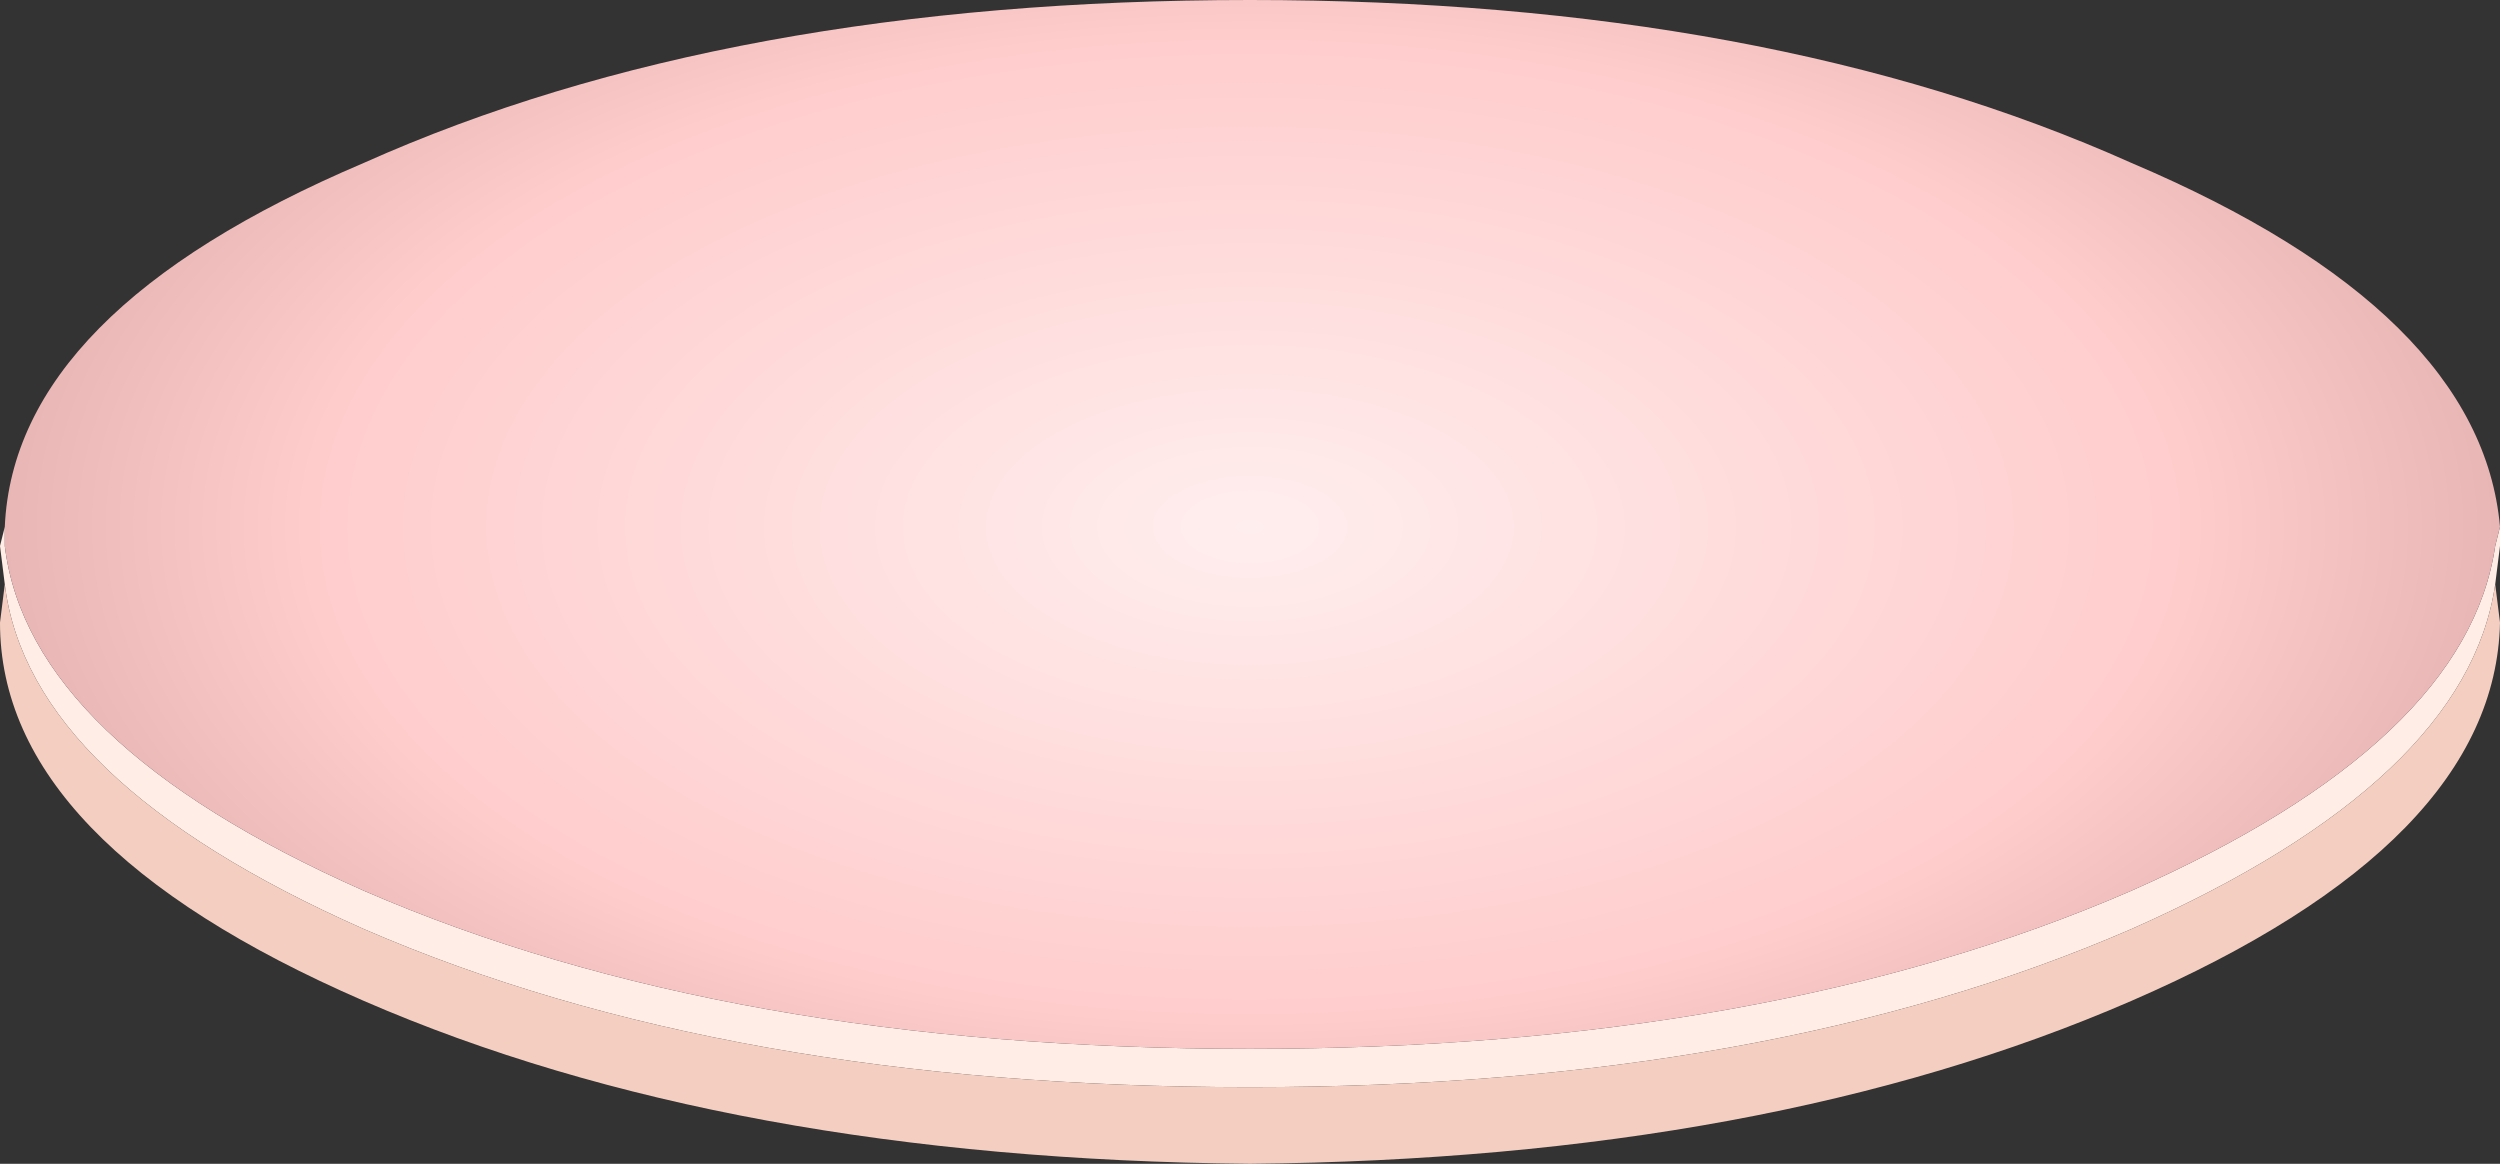 <?xml version="1.0" encoding="UTF-8" standalone="no"?>
<svg xmlns:xlink="http://www.w3.org/1999/xlink" height="12.15px" width="26.1px" xmlns="http://www.w3.org/2000/svg">
  <rect width="100%" height="100%" fill="#333333" stroke="none"/>
  <g transform="matrix(1.0, 0.0, 0.0, 1.0, 0.0, 0.0)">
    <path d="M26.05 6.1 Q25.75 8.15 22.25 9.7 18.45 11.35 13.05 11.35 7.6 11.35 3.8 9.7 0.3 8.15 0.05 6.1 L0.0 5.7 0.05 5.5 0.05 5.7 Q0.3 7.75 3.8 9.3 7.6 10.95 13.05 10.95 18.45 10.95 22.25 9.3 25.75 7.75 26.05 5.7 L26.1 5.5 26.1 5.7 26.05 6.1" fill="#ffede6" fill-rule="evenodd" stroke="none"/>
    <path d="M0.05 5.5 Q0.15 3.25 3.8 1.7 7.6 0.0 13.05 0.0 18.45 0.0 22.25 1.7 25.9 3.25 26.1 5.5 L26.05 5.7 Q25.75 7.75 22.25 9.3 18.45 10.95 13.05 10.95 7.6 10.95 3.8 9.3 0.3 7.75 0.05 5.7 L0.05 5.5" fill="url(#gradient0)" fill-rule="evenodd" stroke="none"/>
    <path d="M26.05 6.1 L26.1 6.5 Q26.05 8.8 22.25 10.45 18.45 12.1 13.05 12.15 7.6 12.1 3.8 10.45 0.0 8.8 0.0 6.5 L0.05 6.1 Q0.3 8.15 3.8 9.7 7.6 11.35 13.05 11.35 18.45 11.35 22.25 9.7 25.75 8.15 26.05 6.1" fill="#f4cfc1" fill-rule="evenodd" stroke="none"/>
  </g>
  <defs>
    <radialGradient cx="0" cy="0" gradientTransform="matrix(0.021, 0.0, 0.0, 0.011, 13.05, 5.5)" gradientUnits="userSpaceOnUse" id="gradient0" r="819.2" spreadMethod="pad">
      <stop offset="0.0" stop-color="#ffeeee"/>
      <stop offset="0.573" stop-color="#ffcccc"/>
      <stop offset="1.0" stop-color="#cc9999"/>
    </radialGradient>
  </defs>
</svg>
